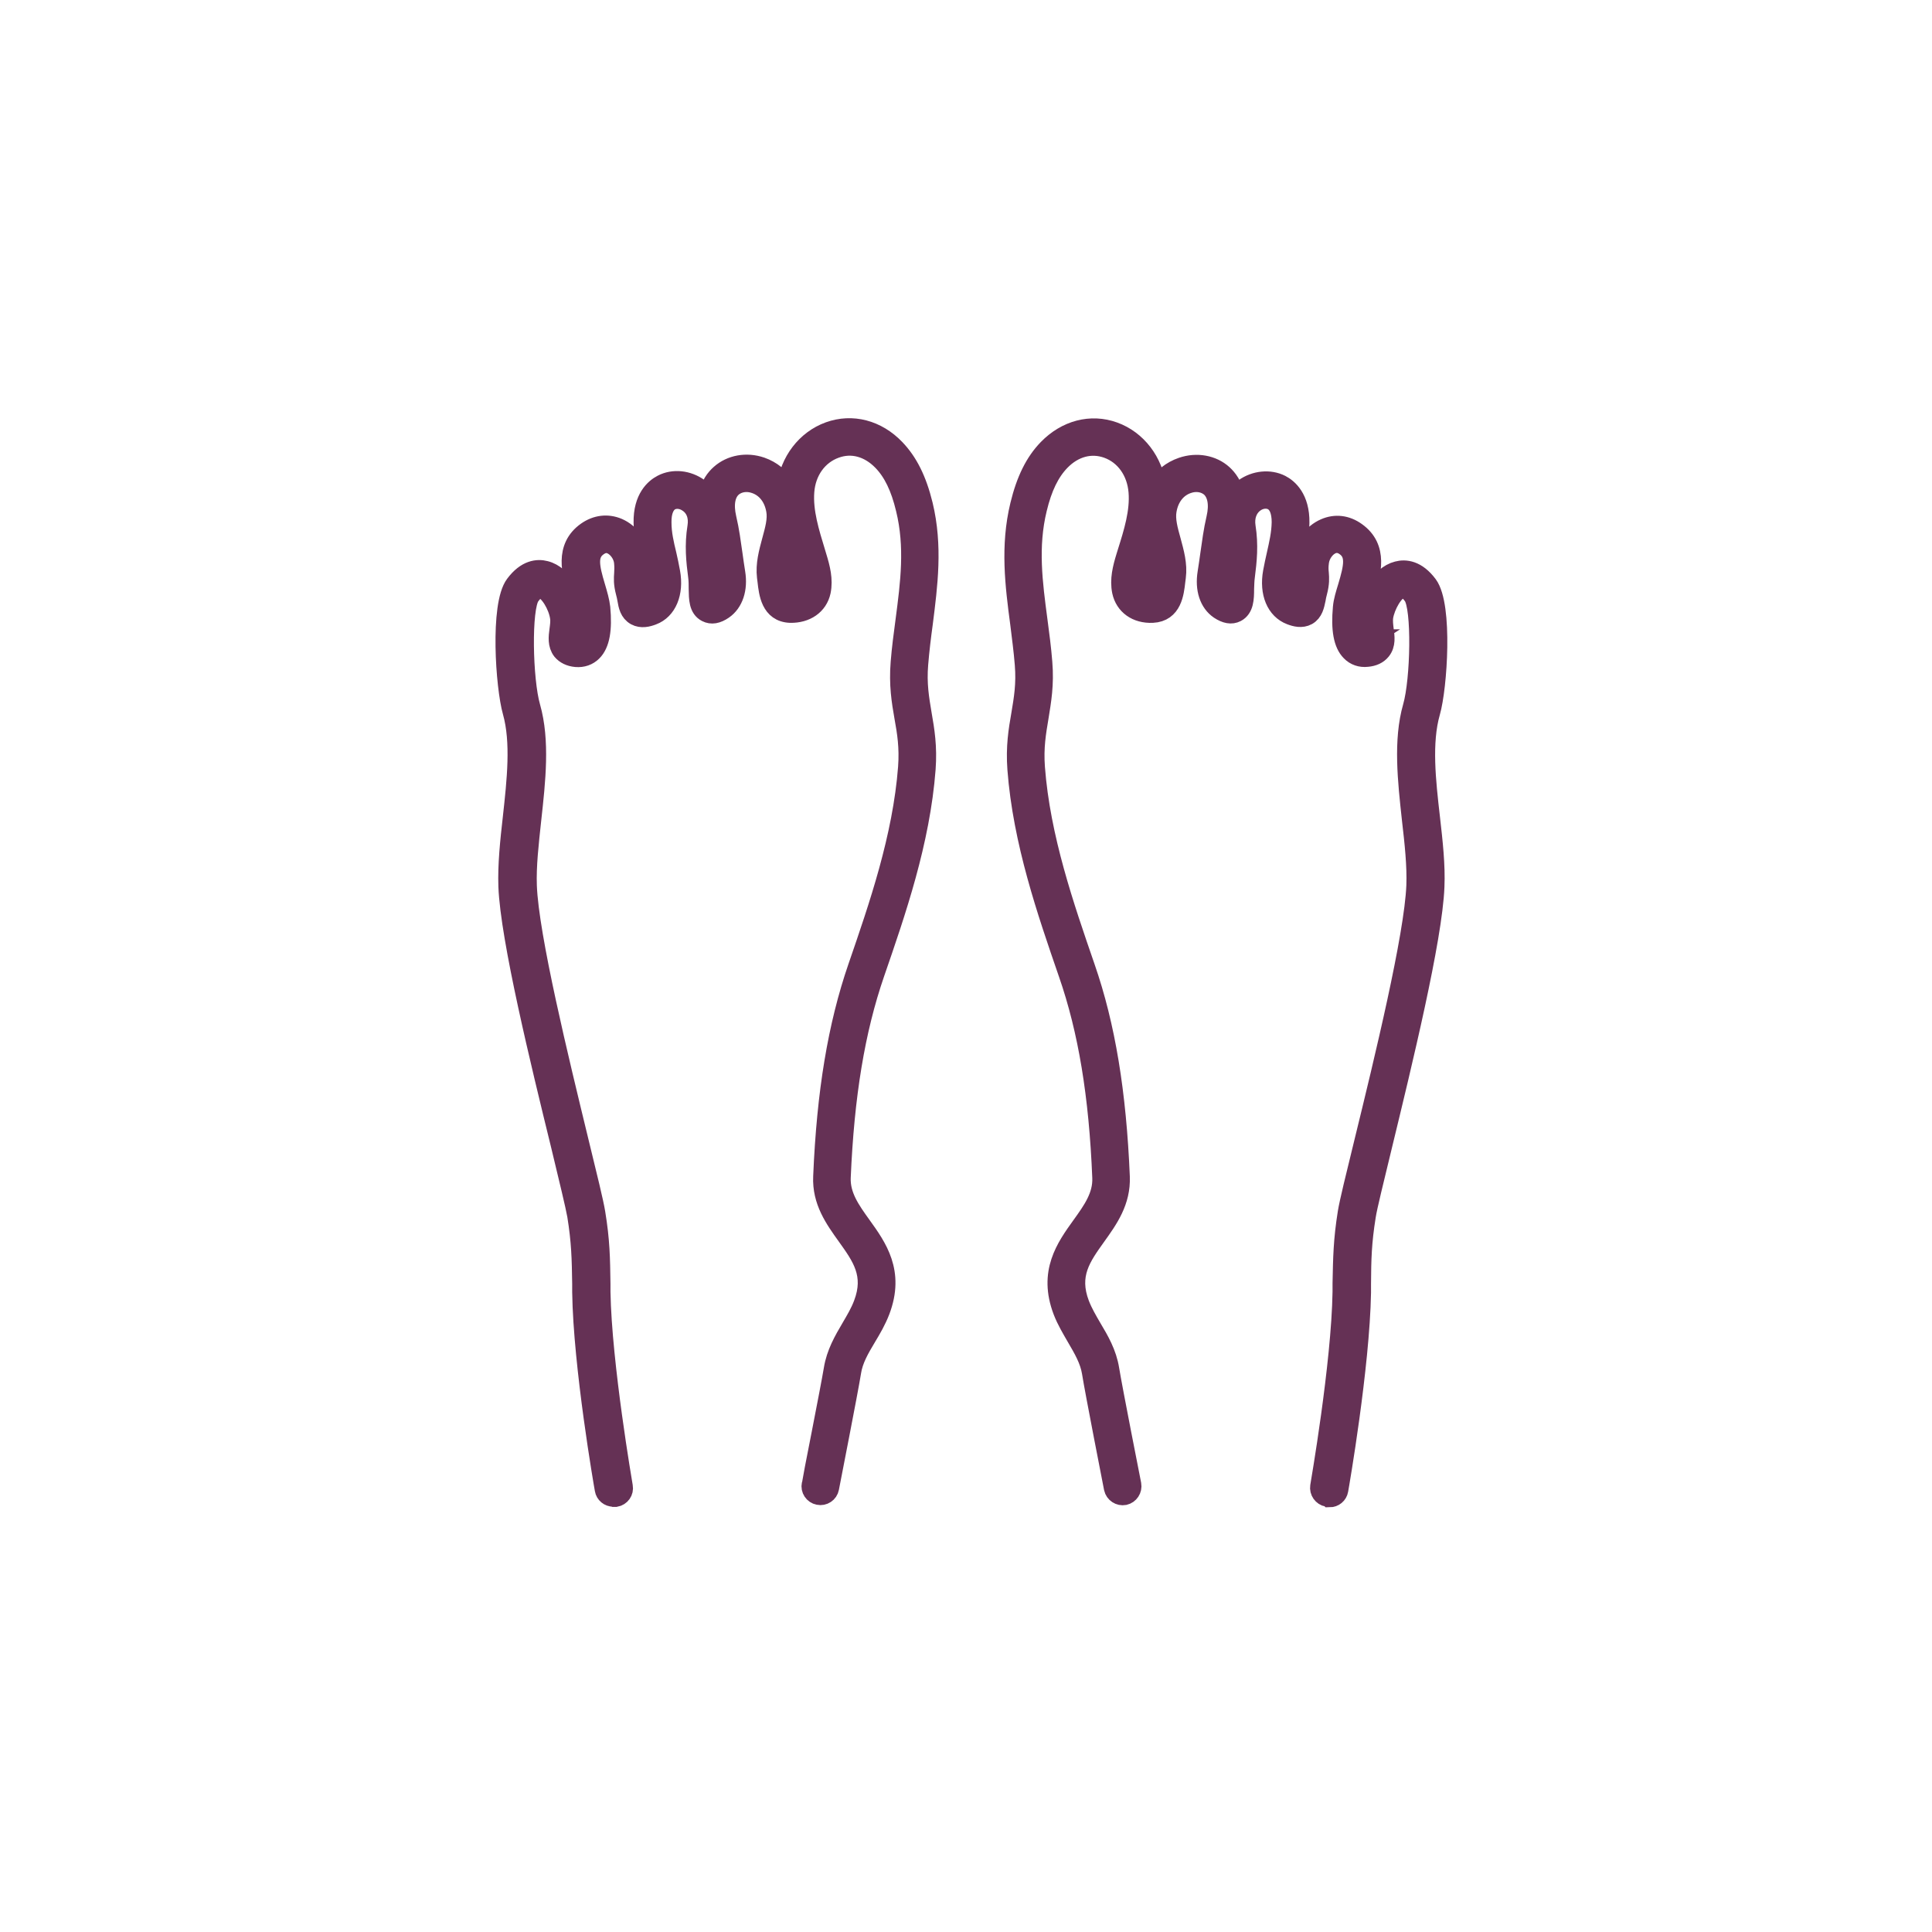<svg width="50" height="50" viewBox="0 0 50 50" fill="none" xmlns="http://www.w3.org/2000/svg">
<rect width="50" height="50" fill="white"/>
<g clip-path="url(#clip0_974_7462)">
<path d="M15.875 38.745C15.76 38.745 15.66 38.664 15.641 38.549C15.617 38.42 15.085 35.361 15.057 33.437V33.222C15.047 32.571 15.038 32.14 14.928 31.455C14.884 31.206 14.717 30.517 14.506 29.641C13.985 27.516 13.199 24.299 13.147 22.94C13.128 22.384 13.19 21.786 13.262 21.154C13.367 20.197 13.477 19.206 13.257 18.421C13.075 17.784 12.927 15.659 13.324 15.128C13.616 14.735 13.913 14.711 14.114 14.764C14.578 14.879 14.88 15.506 14.937 15.894C14.966 16.071 14.937 16.233 14.923 16.367C14.918 16.42 14.903 16.492 14.903 16.535C14.908 16.535 14.918 16.535 14.932 16.535C14.99 16.511 15.105 16.377 15.047 15.774C15.038 15.649 14.99 15.492 14.937 15.324C14.793 14.836 14.592 14.17 15.181 13.754C15.435 13.577 15.722 13.543 15.995 13.658C16.306 13.792 16.55 14.123 16.598 14.477C16.622 14.659 16.612 14.778 16.608 14.874C16.598 14.979 16.593 15.056 16.636 15.214C16.655 15.29 16.67 15.357 16.684 15.42C16.684 15.439 16.694 15.463 16.698 15.487C16.88 15.42 16.914 15.133 16.876 14.893C16.847 14.74 16.818 14.601 16.785 14.458C16.718 14.166 16.651 13.864 16.646 13.524C16.636 12.888 16.948 12.629 17.134 12.533C17.426 12.38 17.799 12.418 18.091 12.629C18.178 12.691 18.254 12.768 18.317 12.849C18.374 12.553 18.522 12.371 18.637 12.27C18.915 12.021 19.322 11.949 19.7 12.079C19.973 12.174 20.198 12.361 20.351 12.605C20.432 11.94 20.858 11.38 21.457 11.164C22.055 10.949 22.696 11.117 23.17 11.61C23.505 11.959 23.735 12.418 23.893 13.065C24.151 14.132 24.017 15.147 23.893 16.128C23.845 16.478 23.802 16.832 23.773 17.186C23.73 17.703 23.797 18.081 23.864 18.483C23.936 18.895 24.008 19.321 23.965 19.9C23.821 21.786 23.194 23.596 22.644 25.189C22.136 26.664 21.859 28.344 21.768 30.474C21.749 30.948 22.017 31.321 22.299 31.714C22.706 32.279 23.165 32.92 22.782 33.925C22.687 34.174 22.558 34.394 22.428 34.61C22.251 34.907 22.084 35.189 22.036 35.514C21.959 35.998 21.485 38.406 21.466 38.511C21.442 38.64 21.313 38.726 21.184 38.698C21.055 38.674 20.968 38.544 20.997 38.415C20.997 38.391 21.49 35.912 21.567 35.438C21.634 35.022 21.83 34.686 22.021 34.361C22.141 34.155 22.256 33.964 22.337 33.748C22.629 32.982 22.294 32.523 21.911 31.987C21.595 31.546 21.265 31.087 21.294 30.45C21.385 28.267 21.672 26.544 22.194 25.027C22.735 23.457 23.352 21.676 23.491 19.857C23.529 19.34 23.467 18.957 23.395 18.56C23.323 18.148 23.252 17.722 23.299 17.143C23.328 16.779 23.376 16.42 23.424 16.061C23.553 15.08 23.673 14.151 23.433 13.17C23.299 12.61 23.108 12.217 22.835 11.935C22.486 11.576 22.045 11.456 21.624 11.61C21.169 11.772 20.863 12.198 20.825 12.725C20.786 13.242 20.954 13.778 21.112 14.295L21.145 14.405C21.236 14.702 21.313 14.998 21.251 15.305C21.174 15.664 20.858 15.879 20.451 15.87C19.939 15.851 19.887 15.343 19.853 15.042L19.839 14.931C19.8 14.606 19.887 14.295 19.968 13.993C20.044 13.711 20.121 13.448 20.078 13.208C20.02 12.868 19.824 12.62 19.542 12.524C19.326 12.447 19.102 12.486 18.953 12.615C18.776 12.773 18.728 13.055 18.809 13.409C18.886 13.735 18.924 14.041 18.968 14.343C18.991 14.501 19.011 14.659 19.039 14.826C19.106 15.238 18.987 15.597 18.723 15.779C18.556 15.894 18.412 15.918 18.283 15.851C18.077 15.745 18.077 15.501 18.072 15.238C18.072 15.137 18.072 15.027 18.058 14.922C18.005 14.515 17.962 14.113 18.039 13.634C18.082 13.371 18 13.146 17.814 13.017C17.67 12.912 17.493 12.892 17.359 12.959C17.206 13.041 17.125 13.237 17.129 13.519C17.129 13.811 17.192 14.075 17.259 14.352C17.292 14.501 17.326 14.649 17.354 14.812C17.45 15.348 17.263 15.788 16.89 15.927C16.766 15.975 16.598 16.018 16.45 15.937C16.287 15.846 16.253 15.678 16.225 15.511C16.215 15.458 16.206 15.401 16.186 15.334C16.124 15.099 16.134 14.97 16.143 14.841C16.148 14.754 16.153 14.673 16.139 14.539C16.115 14.348 15.98 14.166 15.823 14.094C15.708 14.041 15.593 14.06 15.478 14.142C15.191 14.343 15.262 14.673 15.416 15.185C15.473 15.377 15.526 15.559 15.545 15.726C15.598 16.296 15.531 16.669 15.334 16.865C15.224 16.976 15.076 17.028 14.908 17.014C14.746 16.999 14.626 16.937 14.544 16.841C14.42 16.683 14.444 16.482 14.468 16.305C14.482 16.195 14.501 16.076 14.482 15.97C14.439 15.678 14.214 15.286 14.013 15.233C13.927 15.214 13.831 15.276 13.726 15.42C13.496 15.731 13.534 17.598 13.736 18.297C13.985 19.173 13.87 20.206 13.759 21.212C13.693 21.829 13.626 22.408 13.645 22.925C13.693 24.237 14.473 27.425 14.985 29.536C15.21 30.455 15.373 31.12 15.416 31.388C15.535 32.111 15.54 32.556 15.55 33.226V33.437C15.583 35.318 16.124 38.439 16.129 38.473C16.153 38.602 16.067 38.726 15.933 38.75C15.918 38.75 15.904 38.75 15.89 38.75L15.875 38.745ZM20.48 13.907C20.461 13.984 20.442 14.06 20.418 14.132C20.341 14.4 20.274 14.649 20.303 14.884L20.317 15.003C20.356 15.362 20.389 15.401 20.461 15.401C20.557 15.405 20.739 15.386 20.772 15.219C20.815 15.023 20.753 14.802 20.676 14.558L20.643 14.448C20.585 14.271 20.533 14.089 20.485 13.912L20.48 13.907ZM18.465 14.28C18.47 14.462 18.489 14.649 18.517 14.864C18.532 14.989 18.537 15.118 18.537 15.233C18.575 15.147 18.575 15.018 18.556 14.908C18.527 14.74 18.503 14.572 18.484 14.415C18.479 14.371 18.47 14.324 18.465 14.28Z" fill="#653155" stroke="#653155" stroke-width="0.498"/>
<path d="M34.395 38.746C34.395 38.746 34.366 38.746 34.352 38.746C34.223 38.722 34.136 38.597 34.156 38.468C34.16 38.434 34.706 35.318 34.735 33.432V33.217C34.749 32.547 34.754 32.102 34.869 31.384C34.912 31.116 35.075 30.455 35.3 29.536C35.817 27.425 36.592 24.232 36.645 22.921C36.664 22.404 36.602 21.825 36.53 21.207C36.42 20.202 36.305 19.163 36.554 18.292C36.755 17.593 36.793 15.726 36.563 15.415C36.458 15.271 36.358 15.209 36.276 15.228C36.075 15.276 35.855 15.674 35.807 15.966C35.793 16.071 35.807 16.191 35.821 16.301C35.845 16.478 35.874 16.679 35.745 16.837C35.663 16.937 35.544 16.995 35.381 17.009C35.218 17.028 35.065 16.976 34.955 16.861C34.759 16.664 34.692 16.291 34.744 15.722C34.759 15.549 34.816 15.372 34.874 15.181C35.027 14.668 35.099 14.338 34.811 14.137C34.697 14.056 34.582 14.041 34.467 14.089C34.304 14.161 34.175 14.343 34.146 14.534C34.127 14.668 34.132 14.75 34.141 14.836C34.151 14.965 34.16 15.094 34.098 15.329C34.079 15.396 34.069 15.453 34.06 15.506C34.026 15.669 33.993 15.841 33.835 15.932C33.687 16.013 33.524 15.97 33.399 15.922C33.021 15.779 32.839 15.343 32.935 14.807C32.964 14.649 32.997 14.496 33.031 14.348C33.093 14.07 33.155 13.807 33.16 13.515C33.16 13.232 33.083 13.036 32.925 12.955C32.791 12.888 32.614 12.907 32.471 13.012C32.289 13.146 32.207 13.371 32.246 13.63C32.322 14.108 32.279 14.515 32.227 14.922C32.212 15.027 32.212 15.137 32.207 15.238C32.207 15.496 32.198 15.745 31.997 15.851C31.867 15.918 31.724 15.889 31.556 15.779C31.288 15.597 31.174 15.243 31.241 14.826C31.269 14.664 31.288 14.501 31.312 14.343C31.355 14.046 31.394 13.735 31.47 13.409C31.552 13.055 31.499 12.773 31.327 12.615C31.178 12.486 30.953 12.447 30.738 12.524C30.456 12.62 30.259 12.869 30.202 13.208C30.159 13.448 30.235 13.716 30.312 13.993C30.393 14.295 30.484 14.606 30.441 14.932L30.427 15.042C30.393 15.343 30.341 15.846 29.828 15.87C29.412 15.889 29.106 15.664 29.029 15.305C28.967 14.999 29.043 14.702 29.134 14.405L29.168 14.295C29.331 13.778 29.498 13.242 29.455 12.725C29.412 12.198 29.11 11.772 28.656 11.61C28.234 11.461 27.794 11.576 27.445 11.935C27.172 12.218 26.98 12.61 26.846 13.17C26.607 14.151 26.731 15.08 26.861 16.061C26.909 16.42 26.956 16.779 26.985 17.143C27.033 17.718 26.956 18.143 26.889 18.56C26.822 18.962 26.755 19.34 26.794 19.862C26.932 21.686 27.55 23.462 28.091 25.032C28.617 26.549 28.9 28.277 28.991 30.455C29.015 31.096 28.689 31.551 28.373 31.992C27.99 32.528 27.655 32.987 27.947 33.753C28.029 33.964 28.143 34.16 28.263 34.366C28.455 34.687 28.651 35.022 28.718 35.443C28.794 35.917 29.283 38.396 29.288 38.42C29.311 38.549 29.23 38.674 29.101 38.703C28.972 38.727 28.847 38.645 28.818 38.516C28.799 38.415 28.325 36.003 28.249 35.519C28.196 35.194 28.029 34.911 27.856 34.615C27.732 34.399 27.598 34.179 27.502 33.93C27.119 32.925 27.579 32.284 27.985 31.719C28.268 31.326 28.536 30.953 28.517 30.479C28.431 28.349 28.153 26.669 27.641 25.194C27.09 23.596 26.463 21.786 26.32 19.905C26.277 19.326 26.348 18.9 26.42 18.488C26.487 18.086 26.554 17.708 26.511 17.191C26.483 16.837 26.435 16.487 26.392 16.133C26.262 15.152 26.133 14.137 26.392 13.07C26.549 12.423 26.779 11.959 27.114 11.614C27.593 11.121 28.234 10.954 28.828 11.169C29.426 11.385 29.852 11.945 29.934 12.61C30.087 12.361 30.312 12.179 30.59 12.084C30.968 11.954 31.379 12.026 31.652 12.275C31.762 12.376 31.911 12.557 31.968 12.854C32.03 12.773 32.107 12.696 32.193 12.634C32.48 12.428 32.858 12.39 33.15 12.538C33.337 12.634 33.648 12.893 33.639 13.529C33.634 13.869 33.567 14.171 33.5 14.463C33.466 14.601 33.438 14.745 33.409 14.898C33.366 15.137 33.399 15.42 33.572 15.487C33.591 15.468 33.591 15.449 33.596 15.43C33.61 15.367 33.62 15.295 33.643 15.224C33.687 15.066 33.682 14.989 33.672 14.884C33.667 14.788 33.658 14.668 33.682 14.486C33.73 14.132 33.974 13.802 34.285 13.668C34.558 13.548 34.845 13.582 35.099 13.764C35.687 14.18 35.486 14.845 35.343 15.334C35.295 15.501 35.247 15.659 35.233 15.784C35.175 16.387 35.29 16.526 35.304 16.535C35.386 16.54 35.395 16.535 35.4 16.535C35.371 16.554 35.367 16.439 35.357 16.377C35.338 16.243 35.319 16.081 35.343 15.903C35.4 15.516 35.706 14.889 36.166 14.774C36.367 14.721 36.664 14.745 36.956 15.137C37.353 15.674 37.205 17.799 37.023 18.431C36.798 19.216 36.908 20.207 37.018 21.164C37.09 21.796 37.157 22.394 37.133 22.949C37.08 24.309 36.295 27.53 35.778 29.66C35.568 30.532 35.395 31.221 35.357 31.47C35.247 32.154 35.237 32.585 35.233 33.231V33.452C35.199 35.371 34.668 38.434 34.644 38.564C34.625 38.679 34.524 38.76 34.409 38.76L34.395 38.746ZM29.79 13.907C29.742 14.089 29.685 14.266 29.632 14.443L29.599 14.553C29.522 14.798 29.465 15.018 29.503 15.214C29.536 15.382 29.713 15.405 29.814 15.396C29.881 15.396 29.919 15.353 29.958 14.999L29.972 14.879C30.001 14.644 29.929 14.396 29.857 14.127C29.838 14.051 29.814 13.979 29.795 13.902L29.79 13.907ZM31.805 14.281C31.8 14.324 31.791 14.372 31.786 14.415C31.762 14.577 31.743 14.74 31.714 14.908C31.695 15.018 31.695 15.147 31.733 15.252C31.733 15.118 31.733 14.989 31.753 14.865C31.781 14.649 31.8 14.463 31.805 14.281Z" fill="#653155" stroke="#653155" stroke-width="0.498"/>
</g>
<defs>
<clipPath id="clip0_974_7462">
<rect width="26" height="29.817" fill="white" transform="translate(12 10)"/>
</clipPath>
</defs>
</svg>
